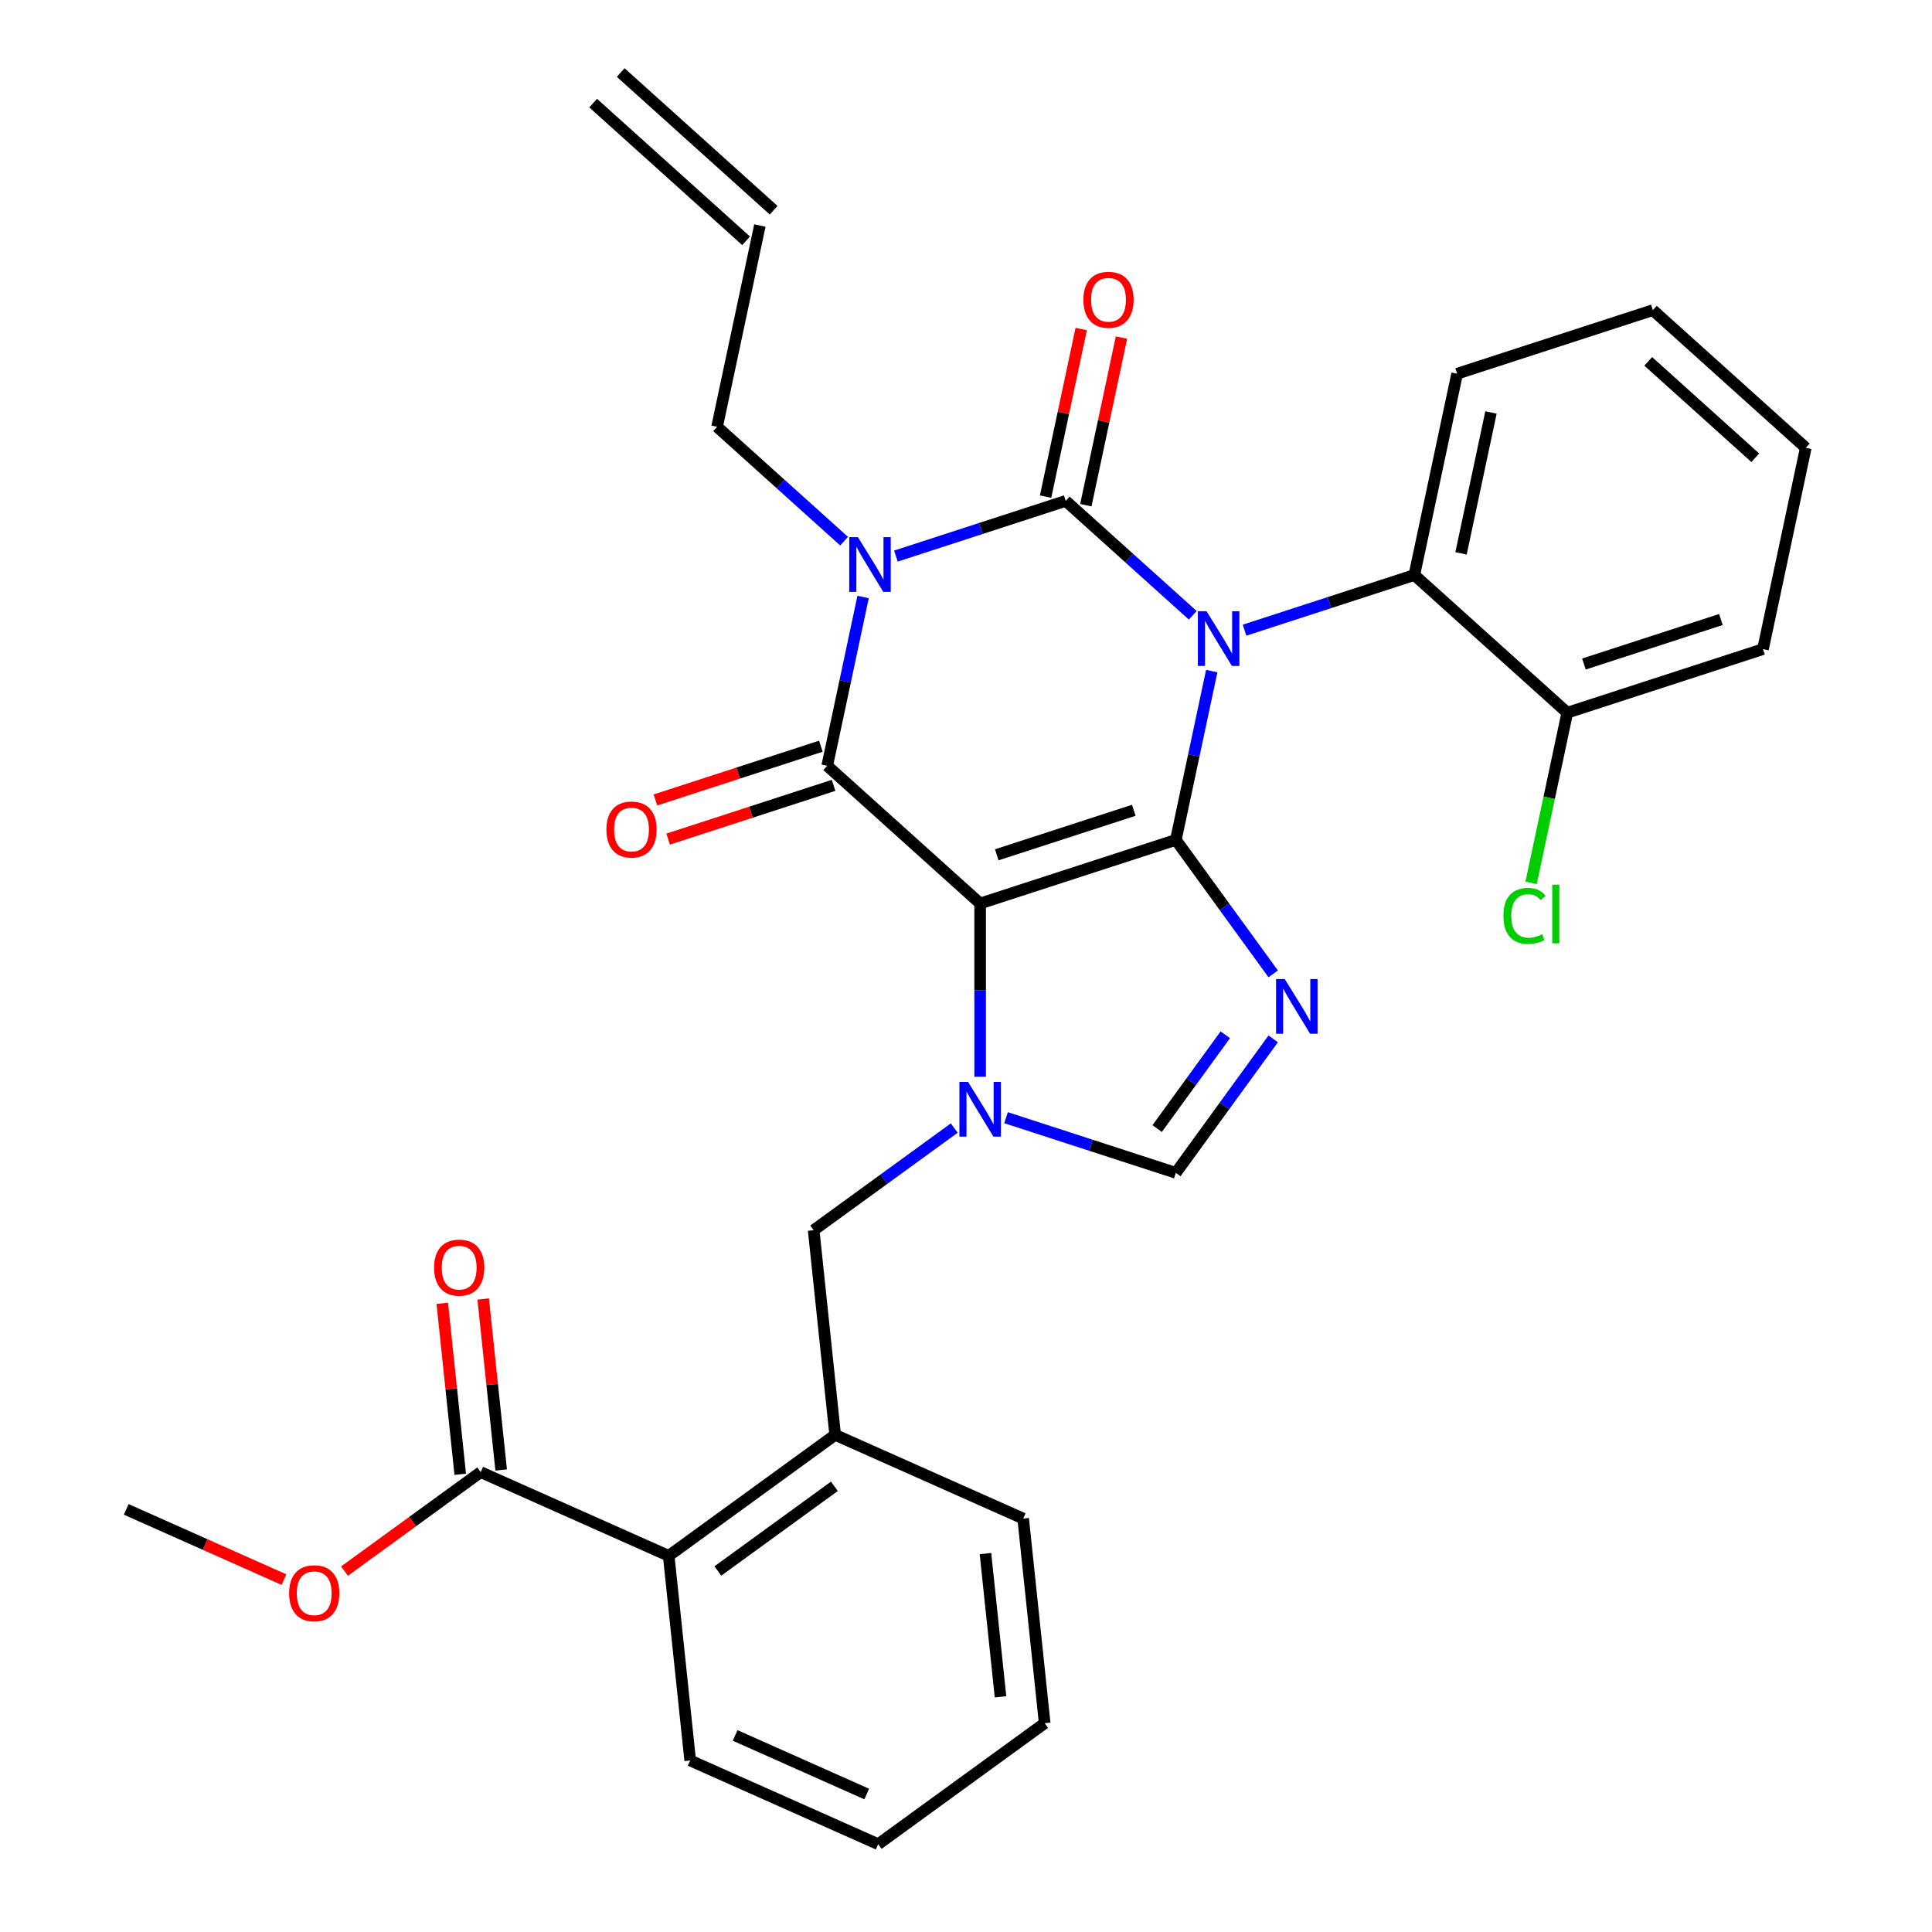 <?xml version='1.0' encoding='iso-8859-1'?>
<svg version='1.1' baseProfile='full'
              xmlns='http://www.w3.org/2000/svg'
                      xmlns:rdkit='http://www.rdkit.org/xml'
                      xmlns:xlink='http://www.w3.org/1999/xlink'
                  xml:space='preserve'
width='1000px' height='1000px' viewBox='0 0 1000 1000'>
<!-- END OF HEADER -->
<rect style='opacity:1.0;fill:#FFFFFF;stroke:none' width='1000' height='1000' x='0' y='0'> </rect>
<path class='bond-0' d='M 463.715,287.827 L 507.664,273.547' style='fill:none;fill-rule:evenodd;stroke:#0000FF;stroke-width:6px;stroke-linecap:butt;stroke-linejoin:miter;stroke-opacity:1' />
<path class='bond-0' d='M 507.664,273.547 L 551.612,259.267' style='fill:none;fill-rule:evenodd;stroke:#000000;stroke-width:6px;stroke-linecap:butt;stroke-linejoin:miter;stroke-opacity:1' />
<path class='bond-1' d='M 446.736,309.005 L 437.452,352.686' style='fill:none;fill-rule:evenodd;stroke:#0000FF;stroke-width:6px;stroke-linecap:butt;stroke-linejoin:miter;stroke-opacity:1' />
<path class='bond-1' d='M 437.452,352.686 L 428.167,396.367' style='fill:none;fill-rule:evenodd;stroke:#000000;stroke-width:6px;stroke-linecap:butt;stroke-linejoin:miter;stroke-opacity:1' />
<path class='bond-2' d='M 436.909,280.114 L 404.034,250.512' style='fill:none;fill-rule:evenodd;stroke:#0000FF;stroke-width:6px;stroke-linecap:butt;stroke-linejoin:miter;stroke-opacity:1' />
<path class='bond-2' d='M 404.034,250.512 L 371.158,220.911' style='fill:none;fill-rule:evenodd;stroke:#000000;stroke-width:6px;stroke-linecap:butt;stroke-linejoin:miter;stroke-opacity:1' />
<path class='bond-3' d='M 551.612,259.267 L 584.488,288.869' style='fill:none;fill-rule:evenodd;stroke:#000000;stroke-width:6px;stroke-linecap:butt;stroke-linejoin:miter;stroke-opacity:1' />
<path class='bond-3' d='M 584.488,288.869 L 617.364,318.471' style='fill:none;fill-rule:evenodd;stroke:#0000FF;stroke-width:6px;stroke-linecap:butt;stroke-linejoin:miter;stroke-opacity:1' />
<path class='bond-4' d='M 562.031,261.482 L 571.251,218.101' style='fill:none;fill-rule:evenodd;stroke:#000000;stroke-width:6px;stroke-linecap:butt;stroke-linejoin:miter;stroke-opacity:1' />
<path class='bond-4' d='M 571.251,218.101 L 580.472,174.72' style='fill:none;fill-rule:evenodd;stroke:#FF0000;stroke-width:6px;stroke-linecap:butt;stroke-linejoin:miter;stroke-opacity:1' />
<path class='bond-4' d='M 541.193,257.053 L 550.414,213.672' style='fill:none;fill-rule:evenodd;stroke:#000000;stroke-width:6px;stroke-linecap:butt;stroke-linejoin:miter;stroke-opacity:1' />
<path class='bond-4' d='M 550.414,213.672 L 559.635,170.291' style='fill:none;fill-rule:evenodd;stroke:#FF0000;stroke-width:6px;stroke-linecap:butt;stroke-linejoin:miter;stroke-opacity:1' />
<path class='bond-5' d='M 644.169,326.184 L 688.118,311.904' style='fill:none;fill-rule:evenodd;stroke:#0000FF;stroke-width:6px;stroke-linecap:butt;stroke-linejoin:miter;stroke-opacity:1' />
<path class='bond-5' d='M 688.118,311.904 L 732.066,297.624' style='fill:none;fill-rule:evenodd;stroke:#000000;stroke-width:6px;stroke-linecap:butt;stroke-linejoin:miter;stroke-opacity:1' />
<path class='bond-6' d='M 627.191,347.361 L 617.906,391.043' style='fill:none;fill-rule:evenodd;stroke:#0000FF;stroke-width:6px;stroke-linecap:butt;stroke-linejoin:miter;stroke-opacity:1' />
<path class='bond-6' d='M 617.906,391.043 L 608.621,434.724' style='fill:none;fill-rule:evenodd;stroke:#000000;stroke-width:6px;stroke-linecap:butt;stroke-linejoin:miter;stroke-opacity:1' />
<path class='bond-7' d='M 428.167,396.367 L 507.321,467.638' style='fill:none;fill-rule:evenodd;stroke:#000000;stroke-width:6px;stroke-linecap:butt;stroke-linejoin:miter;stroke-opacity:1' />
<path class='bond-8' d='M 424.876,386.237 L 382.057,400.15' style='fill:none;fill-rule:evenodd;stroke:#000000;stroke-width:6px;stroke-linecap:butt;stroke-linejoin:miter;stroke-opacity:1' />
<path class='bond-8' d='M 382.057,400.15 L 339.239,414.062' style='fill:none;fill-rule:evenodd;stroke:#FF0000;stroke-width:6px;stroke-linecap:butt;stroke-linejoin:miter;stroke-opacity:1' />
<path class='bond-8' d='M 431.458,406.497 L 388.64,420.41' style='fill:none;fill-rule:evenodd;stroke:#000000;stroke-width:6px;stroke-linecap:butt;stroke-linejoin:miter;stroke-opacity:1' />
<path class='bond-8' d='M 388.64,420.41 L 345.822,434.322' style='fill:none;fill-rule:evenodd;stroke:#FF0000;stroke-width:6px;stroke-linecap:butt;stroke-linejoin:miter;stroke-opacity:1' />
<path class='bond-9' d='M 357.247,911.223 L 454.552,954.545' style='fill:none;fill-rule:evenodd;stroke:#000000;stroke-width:6px;stroke-linecap:butt;stroke-linejoin:miter;stroke-opacity:1' />
<path class='bond-9' d='M 380.508,898.26 L 448.621,928.586' style='fill:none;fill-rule:evenodd;stroke:#000000;stroke-width:6px;stroke-linecap:butt;stroke-linejoin:miter;stroke-opacity:1' />
<path class='bond-10' d='M 357.247,911.223 L 346.114,805.293' style='fill:none;fill-rule:evenodd;stroke:#000000;stroke-width:6px;stroke-linecap:butt;stroke-linejoin:miter;stroke-opacity:1' />
<path class='bond-11' d='M 507.321,467.638 L 608.621,434.724' style='fill:none;fill-rule:evenodd;stroke:#000000;stroke-width:6px;stroke-linecap:butt;stroke-linejoin:miter;stroke-opacity:1' />
<path class='bond-11' d='M 515.934,442.441 L 586.843,419.401' style='fill:none;fill-rule:evenodd;stroke:#000000;stroke-width:6px;stroke-linecap:butt;stroke-linejoin:miter;stroke-opacity:1' />
<path class='bond-12' d='M 507.321,467.638 L 507.321,512.483' style='fill:none;fill-rule:evenodd;stroke:#000000;stroke-width:6px;stroke-linecap:butt;stroke-linejoin:miter;stroke-opacity:1' />
<path class='bond-12' d='M 507.321,512.483 L 507.321,557.328' style='fill:none;fill-rule:evenodd;stroke:#0000FF;stroke-width:6px;stroke-linecap:butt;stroke-linejoin:miter;stroke-opacity:1' />
<path class='bond-13' d='M 608.621,434.724 L 633.813,469.398' style='fill:none;fill-rule:evenodd;stroke:#000000;stroke-width:6px;stroke-linecap:butt;stroke-linejoin:miter;stroke-opacity:1' />
<path class='bond-13' d='M 633.813,469.398 L 659.005,504.072' style='fill:none;fill-rule:evenodd;stroke:#0000FF;stroke-width:6px;stroke-linecap:butt;stroke-linejoin:miter;stroke-opacity:1' />
<path class='bond-14' d='M 659.005,537.717 L 633.813,572.391' style='fill:none;fill-rule:evenodd;stroke:#0000FF;stroke-width:6px;stroke-linecap:butt;stroke-linejoin:miter;stroke-opacity:1' />
<path class='bond-14' d='M 633.813,572.391 L 608.621,607.065' style='fill:none;fill-rule:evenodd;stroke:#000000;stroke-width:6px;stroke-linecap:butt;stroke-linejoin:miter;stroke-opacity:1' />
<path class='bond-14' d='M 634.214,535.598 L 616.579,559.87' style='fill:none;fill-rule:evenodd;stroke:#0000FF;stroke-width:6px;stroke-linecap:butt;stroke-linejoin:miter;stroke-opacity:1' />
<path class='bond-14' d='M 616.579,559.87 L 598.945,584.142' style='fill:none;fill-rule:evenodd;stroke:#000000;stroke-width:6px;stroke-linecap:butt;stroke-linejoin:miter;stroke-opacity:1' />
<path class='bond-15' d='M 608.621,607.065 L 564.673,592.785' style='fill:none;fill-rule:evenodd;stroke:#000000;stroke-width:6px;stroke-linecap:butt;stroke-linejoin:miter;stroke-opacity:1' />
<path class='bond-15' d='M 564.673,592.785 L 520.724,578.506' style='fill:none;fill-rule:evenodd;stroke:#0000FF;stroke-width:6px;stroke-linecap:butt;stroke-linejoin:miter;stroke-opacity:1' />
<path class='bond-16' d='M 493.919,583.889 L 457.535,610.323' style='fill:none;fill-rule:evenodd;stroke:#0000FF;stroke-width:6px;stroke-linecap:butt;stroke-linejoin:miter;stroke-opacity:1' />
<path class='bond-16' d='M 457.535,610.323 L 421.151,636.757' style='fill:none;fill-rule:evenodd;stroke:#000000;stroke-width:6px;stroke-linecap:butt;stroke-linejoin:miter;stroke-opacity:1' />
<path class='bond-17' d='M 454.552,954.545 L 540.722,891.939' style='fill:none;fill-rule:evenodd;stroke:#000000;stroke-width:6px;stroke-linecap:butt;stroke-linejoin:miter;stroke-opacity:1' />
<path class='bond-18' d='M 540.722,891.939 L 529.589,786.009' style='fill:none;fill-rule:evenodd;stroke:#000000;stroke-width:6px;stroke-linecap:butt;stroke-linejoin:miter;stroke-opacity:1' />
<path class='bond-18' d='M 517.866,878.276 L 510.073,804.126' style='fill:none;fill-rule:evenodd;stroke:#000000;stroke-width:6px;stroke-linecap:butt;stroke-linejoin:miter;stroke-opacity:1' />
<path class='bond-19' d='M 400.43,108.81 L 321.276,37.539' style='fill:none;fill-rule:evenodd;stroke:#000000;stroke-width:6px;stroke-linecap:butt;stroke-linejoin:miter;stroke-opacity:1' />
<path class='bond-19' d='M 386.176,124.641 L 307.022,53.37' style='fill:none;fill-rule:evenodd;stroke:#000000;stroke-width:6px;stroke-linecap:butt;stroke-linejoin:miter;stroke-opacity:1' />
<path class='bond-20' d='M 393.303,116.726 L 371.158,220.911' style='fill:none;fill-rule:evenodd;stroke:#000000;stroke-width:6px;stroke-linecap:butt;stroke-linejoin:miter;stroke-opacity:1' />
<path class='bond-21' d='M 855.511,160.525 L 934.666,231.796' style='fill:none;fill-rule:evenodd;stroke:#000000;stroke-width:6px;stroke-linecap:butt;stroke-linejoin:miter;stroke-opacity:1' />
<path class='bond-21' d='M 853.13,187.046 L 908.538,236.936' style='fill:none;fill-rule:evenodd;stroke:#000000;stroke-width:6px;stroke-linecap:butt;stroke-linejoin:miter;stroke-opacity:1' />
<path class='bond-22' d='M 855.511,160.525 L 754.211,193.439' style='fill:none;fill-rule:evenodd;stroke:#000000;stroke-width:6px;stroke-linecap:butt;stroke-linejoin:miter;stroke-opacity:1' />
<path class='bond-23' d='M 934.666,231.796 L 912.52,335.981' style='fill:none;fill-rule:evenodd;stroke:#000000;stroke-width:6px;stroke-linecap:butt;stroke-linejoin:miter;stroke-opacity:1' />
<path class='bond-24' d='M 912.52,335.981 L 811.221,368.895' style='fill:none;fill-rule:evenodd;stroke:#000000;stroke-width:6px;stroke-linecap:butt;stroke-linejoin:miter;stroke-opacity:1' />
<path class='bond-24' d='M 890.742,320.658 L 819.833,343.698' style='fill:none;fill-rule:evenodd;stroke:#000000;stroke-width:6px;stroke-linecap:butt;stroke-linejoin:miter;stroke-opacity:1' />
<path class='bond-25' d='M 811.221,368.895 L 732.066,297.624' style='fill:none;fill-rule:evenodd;stroke:#000000;stroke-width:6px;stroke-linecap:butt;stroke-linejoin:miter;stroke-opacity:1' />
<path class='bond-26' d='M 811.221,368.895 L 801.861,412.926' style='fill:none;fill-rule:evenodd;stroke:#000000;stroke-width:6px;stroke-linecap:butt;stroke-linejoin:miter;stroke-opacity:1' />
<path class='bond-26' d='M 801.861,412.926 L 792.502,456.958' style='fill:none;fill-rule:evenodd;stroke:#00CC00;stroke-width:6px;stroke-linecap:butt;stroke-linejoin:miter;stroke-opacity:1' />
<path class='bond-27' d='M 732.066,297.624 L 754.211,193.439' style='fill:none;fill-rule:evenodd;stroke:#000000;stroke-width:6px;stroke-linecap:butt;stroke-linejoin:miter;stroke-opacity:1' />
<path class='bond-27' d='M 756.225,286.425 L 771.727,213.496' style='fill:none;fill-rule:evenodd;stroke:#000000;stroke-width:6px;stroke-linecap:butt;stroke-linejoin:miter;stroke-opacity:1' />
<path class='bond-28' d='M 529.589,786.009 L 432.284,742.687' style='fill:none;fill-rule:evenodd;stroke:#000000;stroke-width:6px;stroke-linecap:butt;stroke-linejoin:miter;stroke-opacity:1' />
<path class='bond-29' d='M 432.284,742.687 L 346.114,805.293' style='fill:none;fill-rule:evenodd;stroke:#000000;stroke-width:6px;stroke-linecap:butt;stroke-linejoin:miter;stroke-opacity:1' />
<path class='bond-29' d='M 431.88,769.312 L 371.561,813.137' style='fill:none;fill-rule:evenodd;stroke:#000000;stroke-width:6px;stroke-linecap:butt;stroke-linejoin:miter;stroke-opacity:1' />
<path class='bond-30' d='M 432.284,742.687 L 421.151,636.757' style='fill:none;fill-rule:evenodd;stroke:#000000;stroke-width:6px;stroke-linecap:butt;stroke-linejoin:miter;stroke-opacity:1' />
<path class='bond-31' d='M 346.114,805.293 L 248.809,761.971' style='fill:none;fill-rule:evenodd;stroke:#000000;stroke-width:6px;stroke-linecap:butt;stroke-linejoin:miter;stroke-opacity:1' />
<path class='bond-32' d='M 259.402,760.857 L 254.751,716.604' style='fill:none;fill-rule:evenodd;stroke:#000000;stroke-width:6px;stroke-linecap:butt;stroke-linejoin:miter;stroke-opacity:1' />
<path class='bond-32' d='M 254.751,716.604 L 250.1,672.351' style='fill:none;fill-rule:evenodd;stroke:#FF0000;stroke-width:6px;stroke-linecap:butt;stroke-linejoin:miter;stroke-opacity:1' />
<path class='bond-32' d='M 238.216,763.084 L 233.565,718.831' style='fill:none;fill-rule:evenodd;stroke:#000000;stroke-width:6px;stroke-linecap:butt;stroke-linejoin:miter;stroke-opacity:1' />
<path class='bond-32' d='M 233.565,718.831 L 228.914,674.578' style='fill:none;fill-rule:evenodd;stroke:#FF0000;stroke-width:6px;stroke-linecap:butt;stroke-linejoin:miter;stroke-opacity:1' />
<path class='bond-33' d='M 248.809,761.971 L 213.556,787.584' style='fill:none;fill-rule:evenodd;stroke:#000000;stroke-width:6px;stroke-linecap:butt;stroke-linejoin:miter;stroke-opacity:1' />
<path class='bond-33' d='M 213.556,787.584 L 178.302,813.198' style='fill:none;fill-rule:evenodd;stroke:#FF0000;stroke-width:6px;stroke-linecap:butt;stroke-linejoin:miter;stroke-opacity:1' />
<path class='bond-34' d='M 146.976,817.604 L 106.155,799.429' style='fill:none;fill-rule:evenodd;stroke:#FF0000;stroke-width:6px;stroke-linecap:butt;stroke-linejoin:miter;stroke-opacity:1' />
<path class='bond-34' d='M 106.155,799.429 L 65.335,781.255' style='fill:none;fill-rule:evenodd;stroke:#000000;stroke-width:6px;stroke-linecap:butt;stroke-linejoin:miter;stroke-opacity:1' />
<path  class='atom-0' d='M 444.052 278.022
L 453.332 293.022
Q 454.252 294.502, 455.732 297.182
Q 457.212 299.862, 457.292 300.022
L 457.292 278.022
L 461.052 278.022
L 461.052 306.342
L 457.172 306.342
L 447.212 289.942
Q 446.052 288.022, 444.812 285.822
Q 443.612 283.622, 443.252 282.942
L 443.252 306.342
L 439.572 306.342
L 439.572 278.022
L 444.052 278.022
' fill='#0000FF'/>
<path  class='atom-2' d='M 624.506 316.378
L 633.786 331.378
Q 634.706 332.858, 636.186 335.538
Q 637.666 338.218, 637.746 338.378
L 637.746 316.378
L 641.506 316.378
L 641.506 344.698
L 637.626 344.698
L 627.666 328.298
Q 626.506 326.378, 625.266 324.178
Q 624.066 321.978, 623.706 321.298
L 623.706 344.698
L 620.026 344.698
L 620.026 316.378
L 624.506 316.378
' fill='#0000FF'/>
<path  class='atom-4' d='M 313.867 429.361
Q 313.867 422.561, 317.227 418.761
Q 320.587 414.961, 326.867 414.961
Q 333.147 414.961, 336.507 418.761
Q 339.867 422.561, 339.867 429.361
Q 339.867 436.241, 336.467 440.161
Q 333.067 444.041, 326.867 444.041
Q 320.627 444.041, 317.227 440.161
Q 313.867 436.281, 313.867 429.361
M 326.867 440.841
Q 331.187 440.841, 333.507 437.961
Q 335.867 435.041, 335.867 429.361
Q 335.867 423.801, 333.507 421.001
Q 331.187 418.161, 326.867 418.161
Q 322.547 418.161, 320.187 420.961
Q 317.867 423.761, 317.867 429.361
Q 317.867 435.081, 320.187 437.961
Q 322.547 440.841, 326.867 440.841
' fill='#FF0000'/>
<path  class='atom-5' d='M 560.757 155.162
Q 560.757 148.362, 564.117 144.562
Q 567.477 140.762, 573.757 140.762
Q 580.037 140.762, 583.397 144.562
Q 586.757 148.362, 586.757 155.162
Q 586.757 162.042, 583.357 165.962
Q 579.957 169.842, 573.757 169.842
Q 567.517 169.842, 564.117 165.962
Q 560.757 162.082, 560.757 155.162
M 573.757 166.642
Q 578.077 166.642, 580.397 163.762
Q 582.757 160.842, 582.757 155.162
Q 582.757 149.602, 580.397 146.802
Q 578.077 143.962, 573.757 143.962
Q 569.437 143.962, 567.077 146.762
Q 564.757 149.562, 564.757 155.162
Q 564.757 160.882, 567.077 163.762
Q 569.437 166.642, 573.757 166.642
' fill='#FF0000'/>
<path  class='atom-9' d='M 664.968 506.734
L 674.248 521.734
Q 675.168 523.214, 676.648 525.894
Q 678.128 528.574, 678.208 528.734
L 678.208 506.734
L 681.968 506.734
L 681.968 535.054
L 678.088 535.054
L 668.128 518.654
Q 666.968 516.734, 665.728 514.534
Q 664.528 512.334, 664.168 511.654
L 664.168 535.054
L 660.488 535.054
L 660.488 506.734
L 664.968 506.734
' fill='#0000FF'/>
<path  class='atom-11' d='M 501.061 559.991
L 510.341 574.991
Q 511.261 576.471, 512.741 579.151
Q 514.221 581.831, 514.301 581.991
L 514.301 559.991
L 518.061 559.991
L 518.061 588.311
L 514.181 588.311
L 504.221 571.911
Q 503.061 569.991, 501.821 567.791
Q 500.621 565.591, 500.261 564.911
L 500.261 588.311
L 496.581 588.311
L 496.581 559.991
L 501.061 559.991
' fill='#0000FF'/>
<path  class='atom-23' d='M 778.155 474.06
Q 778.155 467.02, 781.435 463.34
Q 784.755 459.62, 791.035 459.62
Q 796.875 459.62, 799.995 463.74
L 797.355 465.9
Q 795.075 462.9, 791.035 462.9
Q 786.755 462.9, 784.475 465.78
Q 782.235 468.62, 782.235 474.06
Q 782.235 479.66, 784.555 482.54
Q 786.915 485.42, 791.475 485.42
Q 794.595 485.42, 798.235 483.54
L 799.355 486.54
Q 797.875 487.5, 795.635 488.06
Q 793.395 488.62, 790.915 488.62
Q 784.755 488.62, 781.435 484.86
Q 778.155 481.1, 778.155 474.06
' fill='#00CC00'/>
<path  class='atom-23' d='M 803.435 457.9
L 807.115 457.9
L 807.115 488.26
L 803.435 488.26
L 803.435 457.9
' fill='#00CC00'/>
<path  class='atom-29' d='M 224.676 656.121
Q 224.676 649.321, 228.036 645.521
Q 231.396 641.721, 237.676 641.721
Q 243.956 641.721, 247.316 645.521
Q 250.676 649.321, 250.676 656.121
Q 250.676 663.001, 247.276 666.921
Q 243.876 670.801, 237.676 670.801
Q 231.436 670.801, 228.036 666.921
Q 224.676 663.041, 224.676 656.121
M 237.676 667.601
Q 241.996 667.601, 244.316 664.721
Q 246.676 661.801, 246.676 656.121
Q 246.676 650.561, 244.316 647.761
Q 241.996 644.921, 237.676 644.921
Q 233.356 644.921, 230.996 647.721
Q 228.676 650.521, 228.676 656.121
Q 228.676 661.841, 230.996 664.721
Q 233.356 667.601, 237.676 667.601
' fill='#FF0000'/>
<path  class='atom-30' d='M 149.639 824.657
Q 149.639 817.857, 152.999 814.057
Q 156.359 810.257, 162.639 810.257
Q 168.919 810.257, 172.279 814.057
Q 175.639 817.857, 175.639 824.657
Q 175.639 831.537, 172.239 835.457
Q 168.839 839.337, 162.639 839.337
Q 156.399 839.337, 152.999 835.457
Q 149.639 831.577, 149.639 824.657
M 162.639 836.137
Q 166.959 836.137, 169.279 833.257
Q 171.639 830.337, 171.639 824.657
Q 171.639 819.097, 169.279 816.297
Q 166.959 813.457, 162.639 813.457
Q 158.319 813.457, 155.959 816.257
Q 153.639 819.057, 153.639 824.657
Q 153.639 830.377, 155.959 833.257
Q 158.319 836.137, 162.639 836.137
' fill='#FF0000'/>
</svg>
